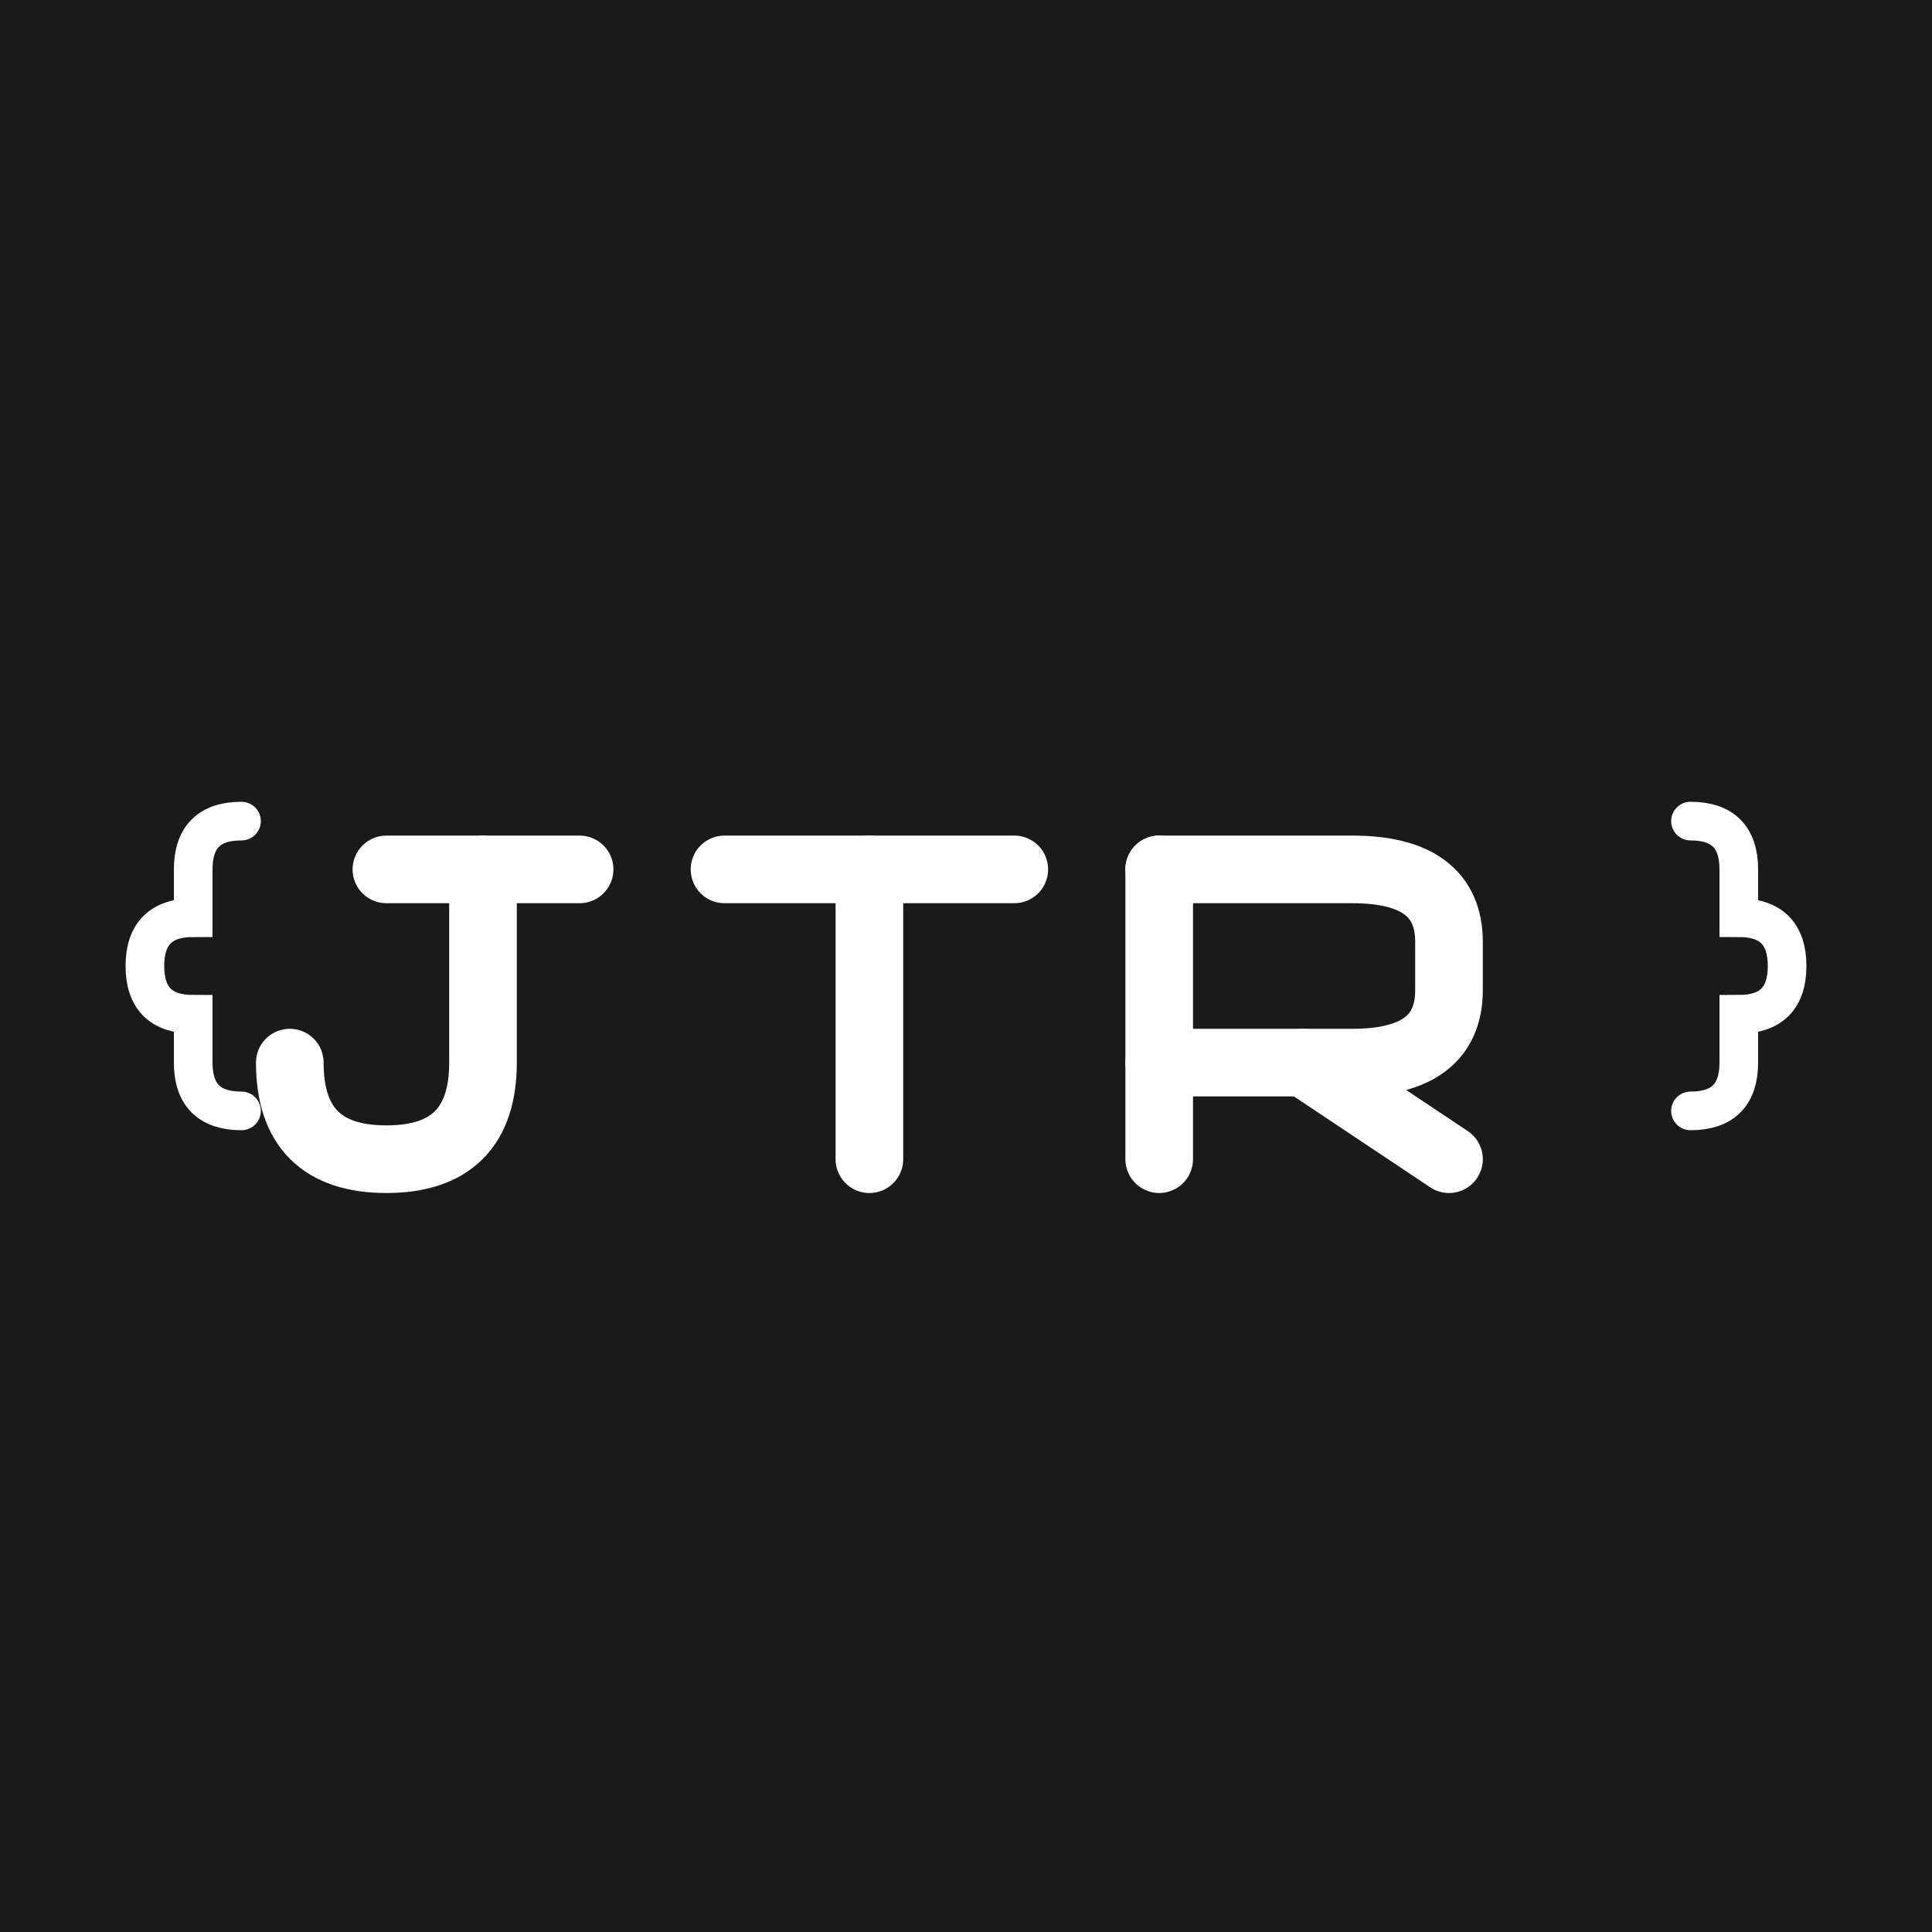 <svg xmlns="http://www.w3.org/2000/svg" viewBox="0 0 200 200">
  <rect x="0" y="0" width="200" height="200" fill="#808080" stroke="none"/>
  <!-- Background -->
  <rect width="200" height="200" fill="#1a1a1a" rx="12"/>
  
  <!-- Top padding area -->
  <rect width="200" height="60" y="0" fill="#1a1a1a"/>
  
  <!-- Main content area (centered) -->
  <g transform="translate(0, 60)">
    <!-- Left brace -->
    <path d="M25 25 Q20 25 20 30 L20 35 Q15 35 15 40 Q15 45 20 45 L20 50 Q20 55 25 55" 
          stroke="#ffffff" stroke-width="4" fill="none" stroke-linecap="round"/>
    
    <!-- J -->
    <path d="M50 30 L50 50 Q50 60 40 60 Q30 60 30 50" 
          stroke="#ffffff" stroke-width="7" fill="none" stroke-linecap="round"/>
    <line x1="40" y1="30" x2="60" y2="30" stroke="#ffffff" stroke-width="7" stroke-linecap="round"/>
    
    <!-- T -->
    <line x1="75" y1="30" x2="105" y2="30" stroke="#ffffff" stroke-width="7" stroke-linecap="round"/>
    <line x1="90" y1="30" x2="90" y2="60" stroke="#ffffff" stroke-width="7" stroke-linecap="round"/>
    
    <!-- R -->
    <line x1="120" y1="30" x2="120" y2="60" stroke="#ffffff" stroke-width="7" stroke-linecap="round"/>
    <path d="M120 30 L140 30 Q150 30 150 37.5 L150 42.5 Q150 50 140 50 L120 50" 
          stroke="#ffffff" stroke-width="7" fill="none" stroke-linecap="round"/>
    <line x1="135" y1="50" x2="150" y2="60" stroke="#ffffff" stroke-width="7" stroke-linecap="round"/>
    
    <!-- Right brace -->
    <path d="M175 25 Q180 25 180 30 L180 35 Q185 35 185 40 Q185 45 180 45 L180 50 Q180 55 175 55" 
          stroke="#ffffff" stroke-width="4" fill="none" stroke-linecap="round"/>
  </g>
  
  <!-- Bottom padding area -->
  <rect width="200" height="60" y="140" fill="#1a1a1a"/>
</svg>
